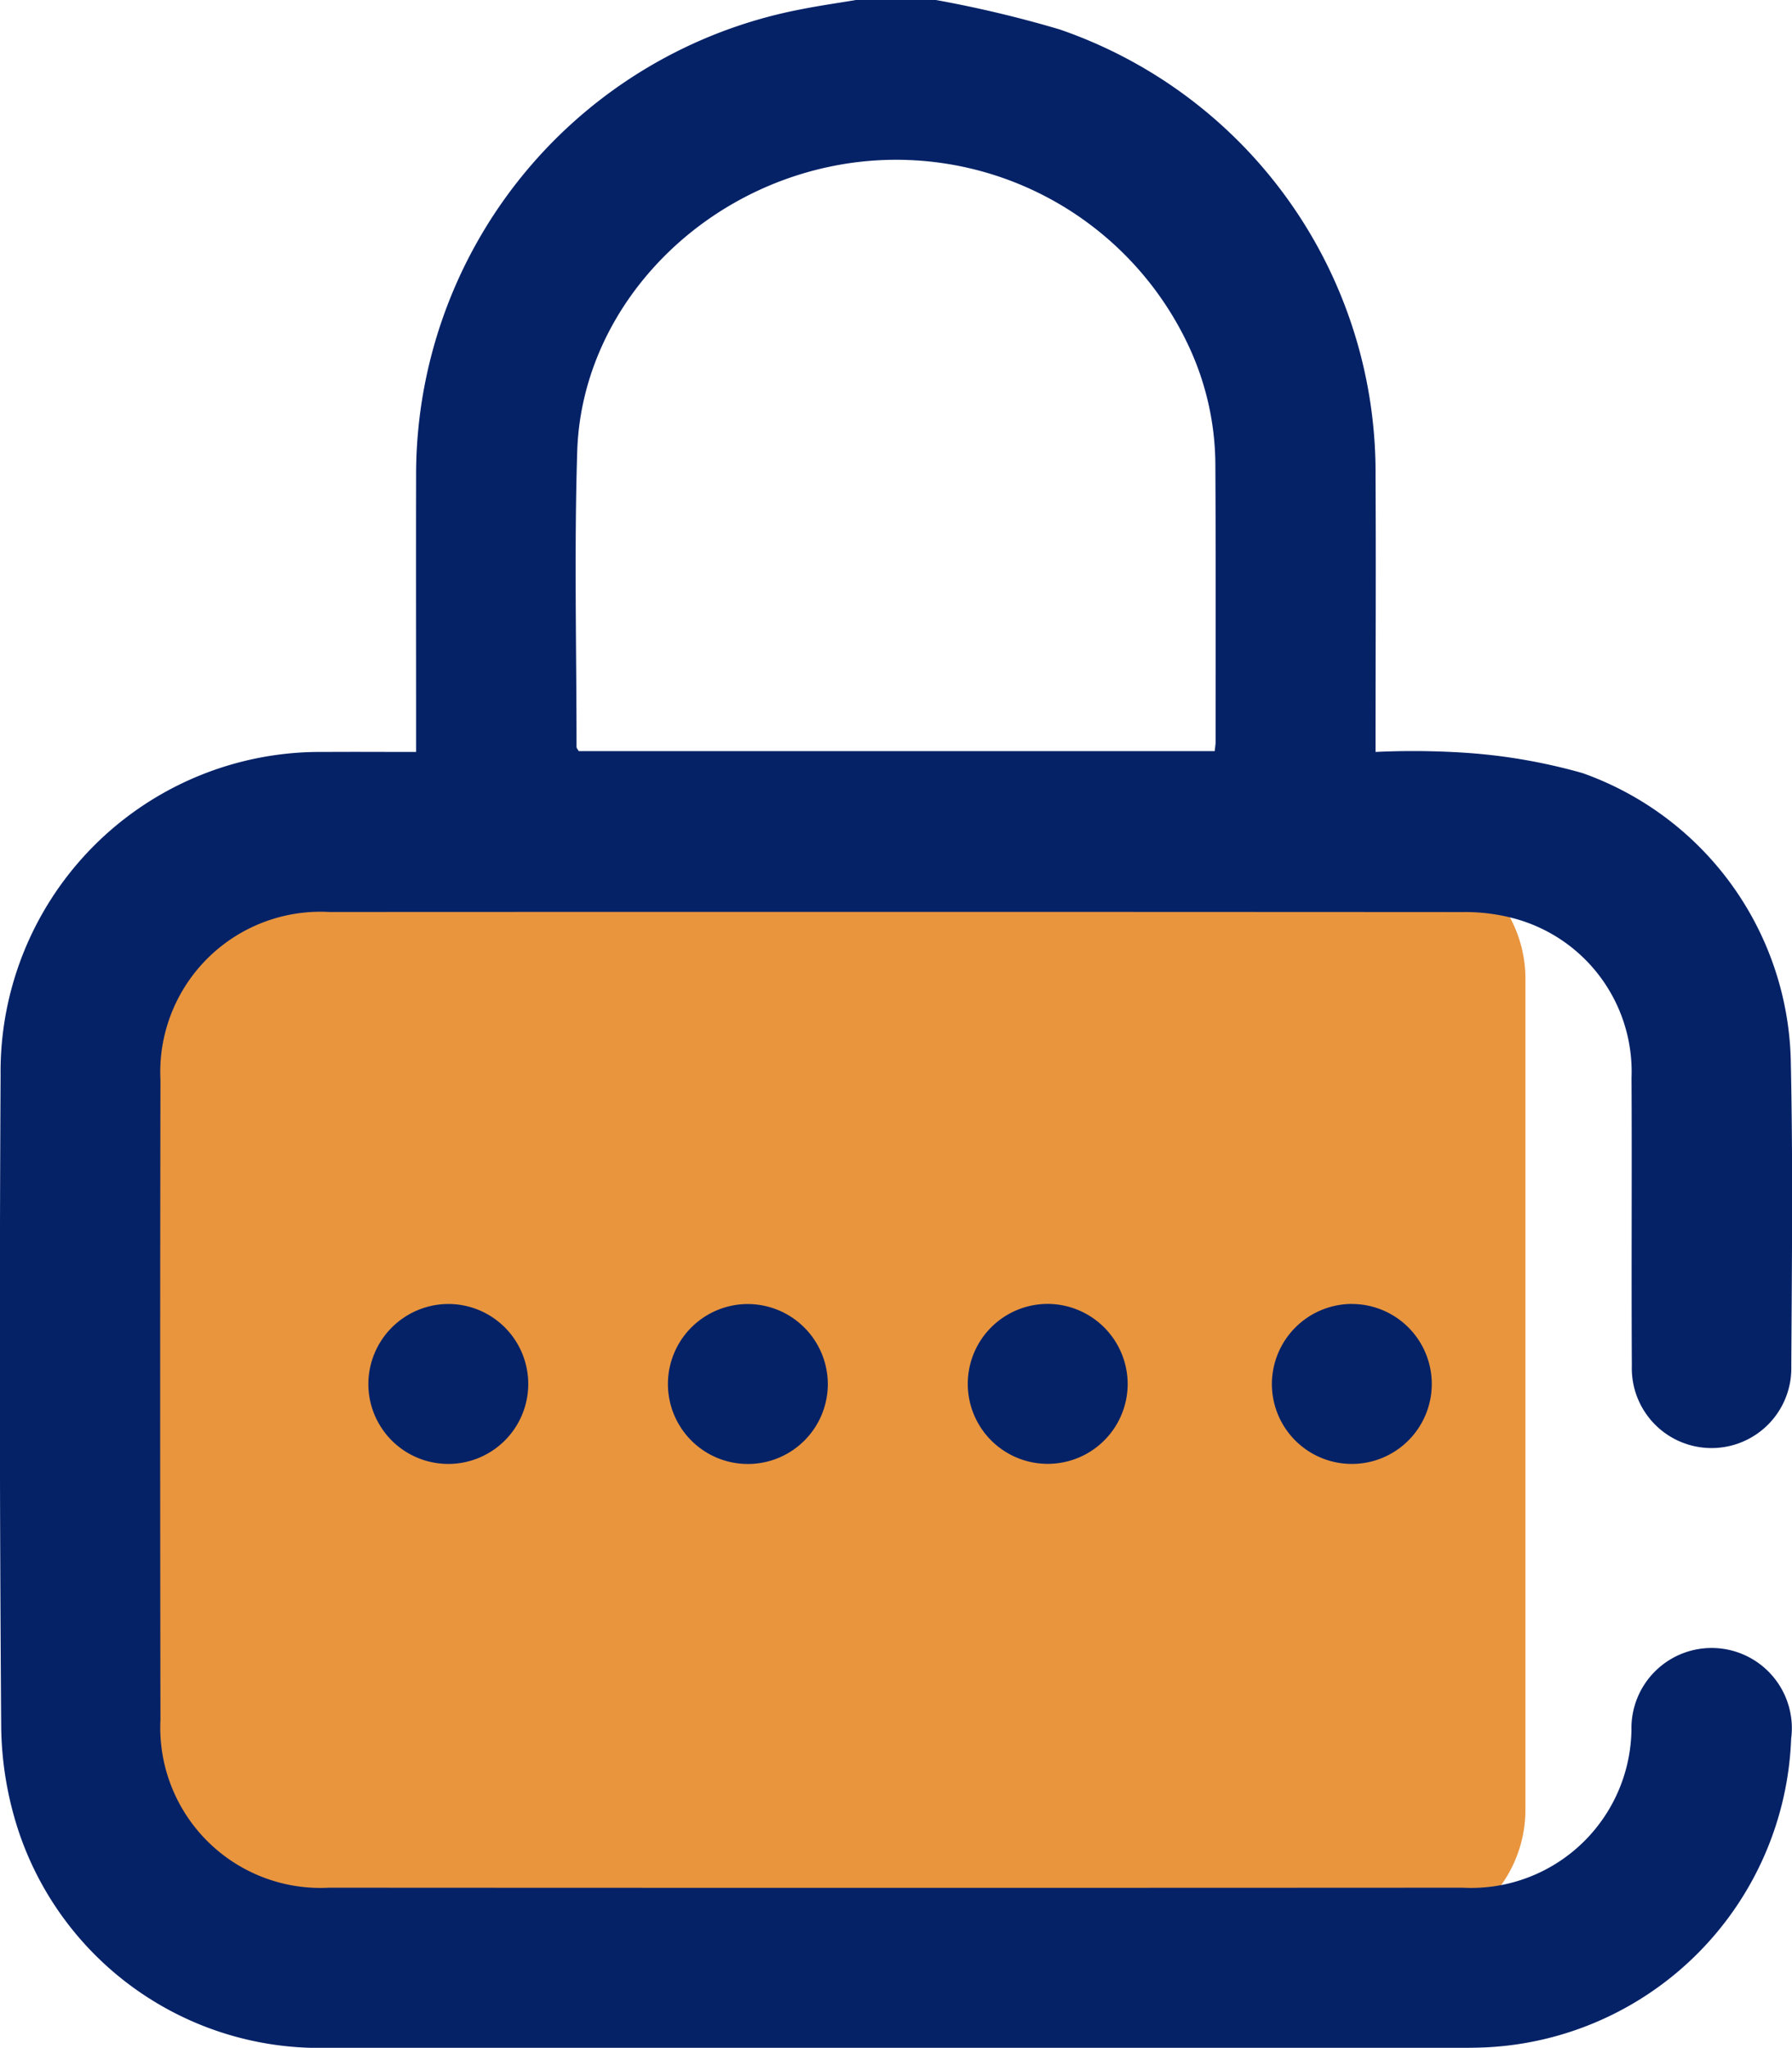 <svg xmlns="http://www.w3.org/2000/svg" xmlns:xlink="http://www.w3.org/1999/xlink" width="67.247" height="76.815" viewBox="0 0 67.247 76.815"><defs><clipPath id="clip-path"><rect id="Rectangle_146" data-name="Rectangle 146" width="67.247" height="76.815" transform="translate(0 0)" fill="none"></rect></clipPath></defs><g id="Group_365" data-name="Group 365" transform="translate(0 0)"><g id="Group_364" data-name="Group 364" clip-path="url(#clip-path)"><path id="Path_534" data-name="Path 534" d="M52.406,72.726H7.842a4.838,4.838,0,0,1-4.837-4.837V36.71a4.838,4.838,0,0,1,4.837-4.837H52.406a4.838,4.838,0,0,1,4.837,4.837V67.889a4.838,4.838,0,0,1-4.837,4.837" fill="#e8953e"></path><path id="Path_535" data-name="Path 535" d="M35.121,0a43.7,43.7,0,0,1,4.647,1.105,17.572,17.572,0,0,1,11.851,16.72c.018,3.423,0,6.846,0,10.381a30.012,30.012,0,0,1,3.221.022A21.308,21.308,0,0,1,59.387,29,11.732,11.732,0,0,1,67.2,39.722c.086,3.848.042,7.7.021,11.549a2.993,2.993,0,1,1-5.984-.04c-.021-3.6.007-7.2-.012-10.8a5.951,5.951,0,0,0-4.487-6,7.064,7.064,0,0,0-1.852-.218Q33.618,34.2,12.356,34.21a6.013,6.013,0,0,0-6.335,6.3q-.021,12,0,24a6.014,6.014,0,0,0,6.334,6.3q21.264.012,42.527,0a6.018,6.018,0,0,0,6.34-5.921,3.01,3.01,0,1,1,5.993.336A12.041,12.041,0,0,1,55.743,76.8q-.414.017-.826.016-21.3,0-42.6,0A11.9,11.9,0,0,1,.688,68.66a12.951,12.951,0,0,1-.644-3.966Q-.043,52.507.022,40.319A11.991,11.991,0,0,1,12.174,28.207c1.12-.008,2.239,0,3.441,0v-.864c0-3.15-.007-6.3,0-9.45A17.773,17.773,0,0,1,30.056.35C30.74.213,31.432.116,32.12,0ZM45.583,28.175c.016-.158.035-.254.035-.35,0-3.474.01-6.947-.01-10.42a10.6,10.6,0,0,0-1.065-4.558A12.117,12.117,0,0,0,31.355,6.209c-5.383,1.03-9.529,5.529-9.694,10.72-.116,3.694-.026,7.394-.026,11.092,0,.041.043.083.083.154Z" fill="#052267"></path><path id="Path_536" data-name="Path 536" d="M16.829,48.914a3,3,0,1,1-3.006,3,3.01,3.01,0,0,1,3.006-3" fill="#052267"></path><path id="Path_537" data-name="Path 537" d="M31.065,51.916a3,3,0,1,1-3.007-3,3.011,3.011,0,0,1,3.007,3" fill="#052267"></path><path id="Path_538" data-name="Path 538" d="M42.317,51.9a3,3,0,1,1-3.02-2.989,3.011,3.011,0,0,1,3.02,2.989" fill="#052267"></path><path id="Path_539" data-name="Path 539" d="M50.75,48.914A3,3,0,1,1,47.729,51.9a3.012,3.012,0,0,1,3.021-2.988" fill="#052267"></path></g></g></svg>
